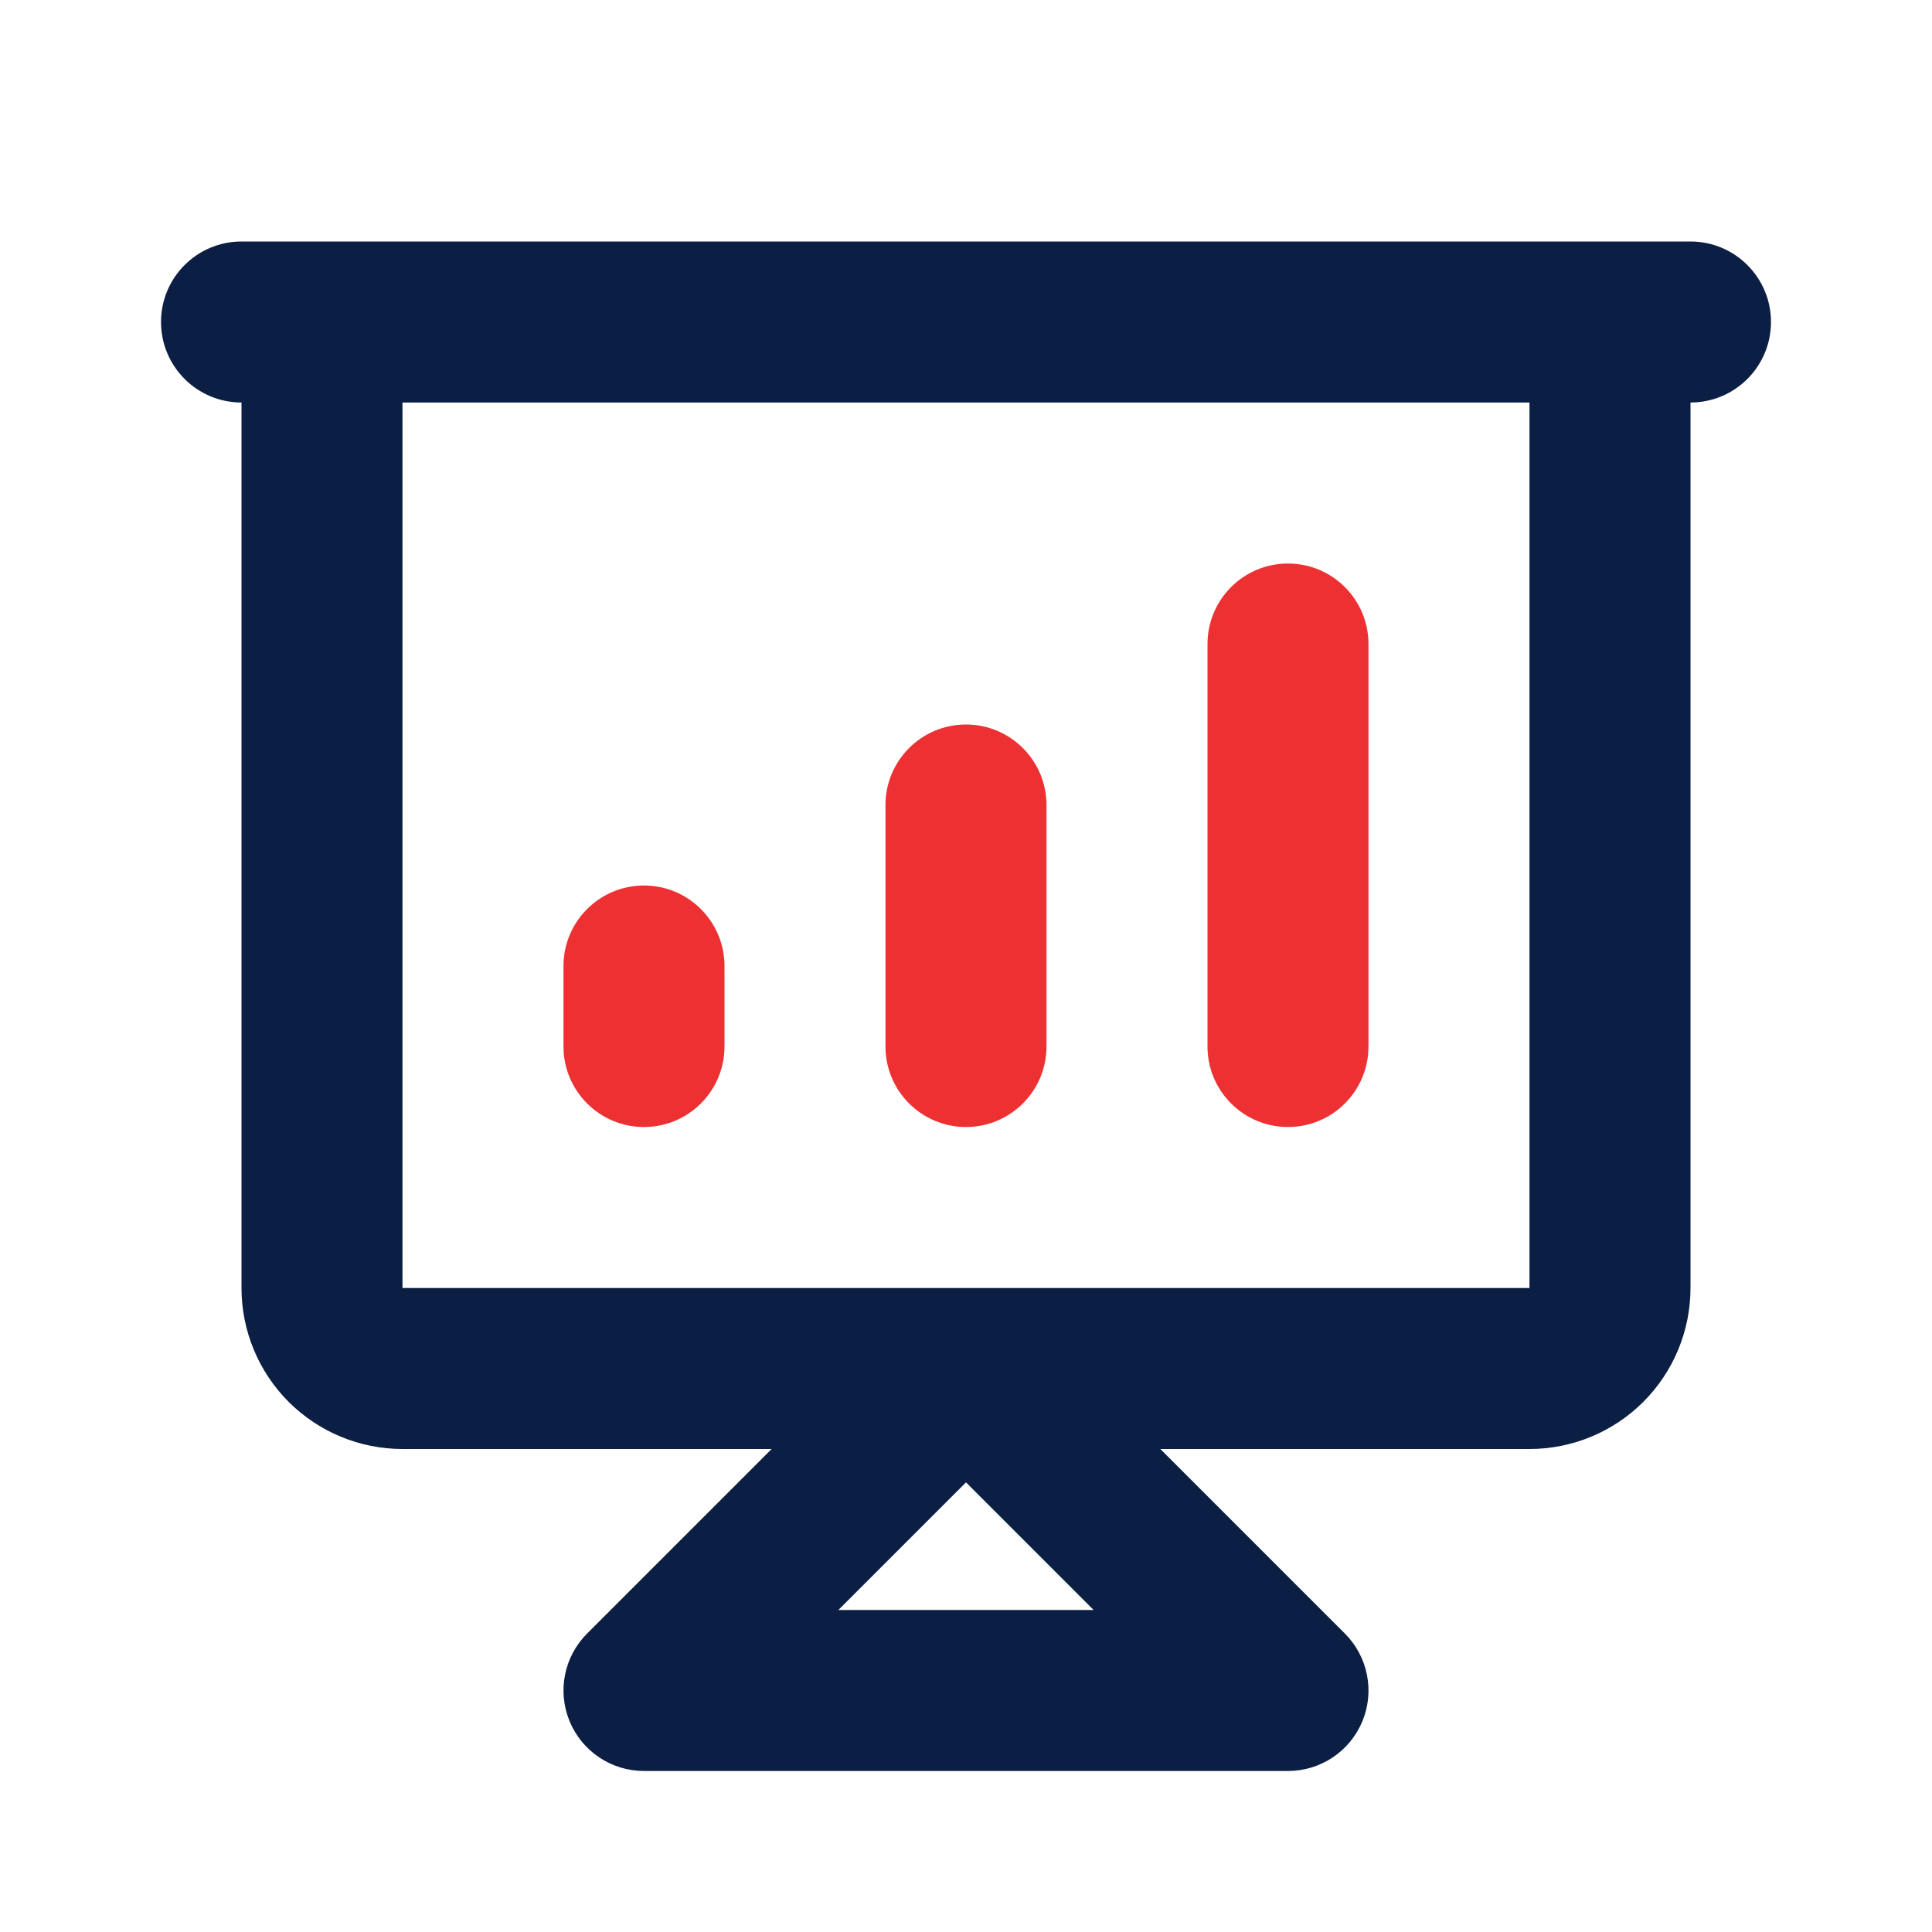 <svg width="50" height="50" viewBox="0 0 50 50" fill="none" xmlns="http://www.w3.org/2000/svg">
<path fill-rule="evenodd" clip-rule="evenodd" d="M33.333 14.584C34.484 14.584 35.416 15.516 35.416 16.667V27.084C35.416 28.234 34.484 29.167 33.333 29.167C32.182 29.167 31.25 28.234 31.25 27.084V16.667C31.25 15.516 32.182 14.584 33.333 14.584ZM25 18.75C26.15 18.75 27.083 19.683 27.083 20.834V27.084C27.083 28.234 26.15 29.167 25 29.167C23.849 29.167 22.916 28.234 22.916 27.084V20.834C22.916 19.683 23.849 18.75 25 18.75ZM16.666 22.917C17.817 22.917 18.75 23.85 18.75 25V27.084C18.75 28.234 17.817 29.167 16.666 29.167C15.516 29.167 14.583 28.234 14.583 27.084V25C14.583 23.85 15.516 22.917 16.666 22.917Z" fill="#ED3133"/>
<path fill-rule="evenodd" clip-rule="evenodd" d="M4.167 8.333C4.167 7.183 5.099 6.25 6.25 6.25H43.75C44.9 6.25 45.833 7.183 45.833 8.333C45.833 9.484 44.9 10.417 43.75 10.417V33.333C43.75 34.438 43.311 35.498 42.529 36.28C41.748 37.061 40.688 37.5 39.583 37.5H30.029L34.806 42.277C35.402 42.873 35.58 43.769 35.258 44.547C34.935 45.326 34.176 45.833 33.333 45.833H16.666C15.824 45.833 15.064 45.326 14.742 44.547C14.419 43.769 14.598 42.873 15.193 42.277L19.97 37.5H10.416C9.311 37.5 8.252 37.061 7.47 36.28C6.689 35.498 6.25 34.438 6.25 33.333V10.417C5.099 10.417 4.167 9.484 4.167 8.333ZM10.416 10.417V33.333H24.998H25.001H39.583V10.417H10.416ZM25 38.363L21.696 41.667H28.304L25 38.363Z" fill="#0B1E43"/>
</svg>
